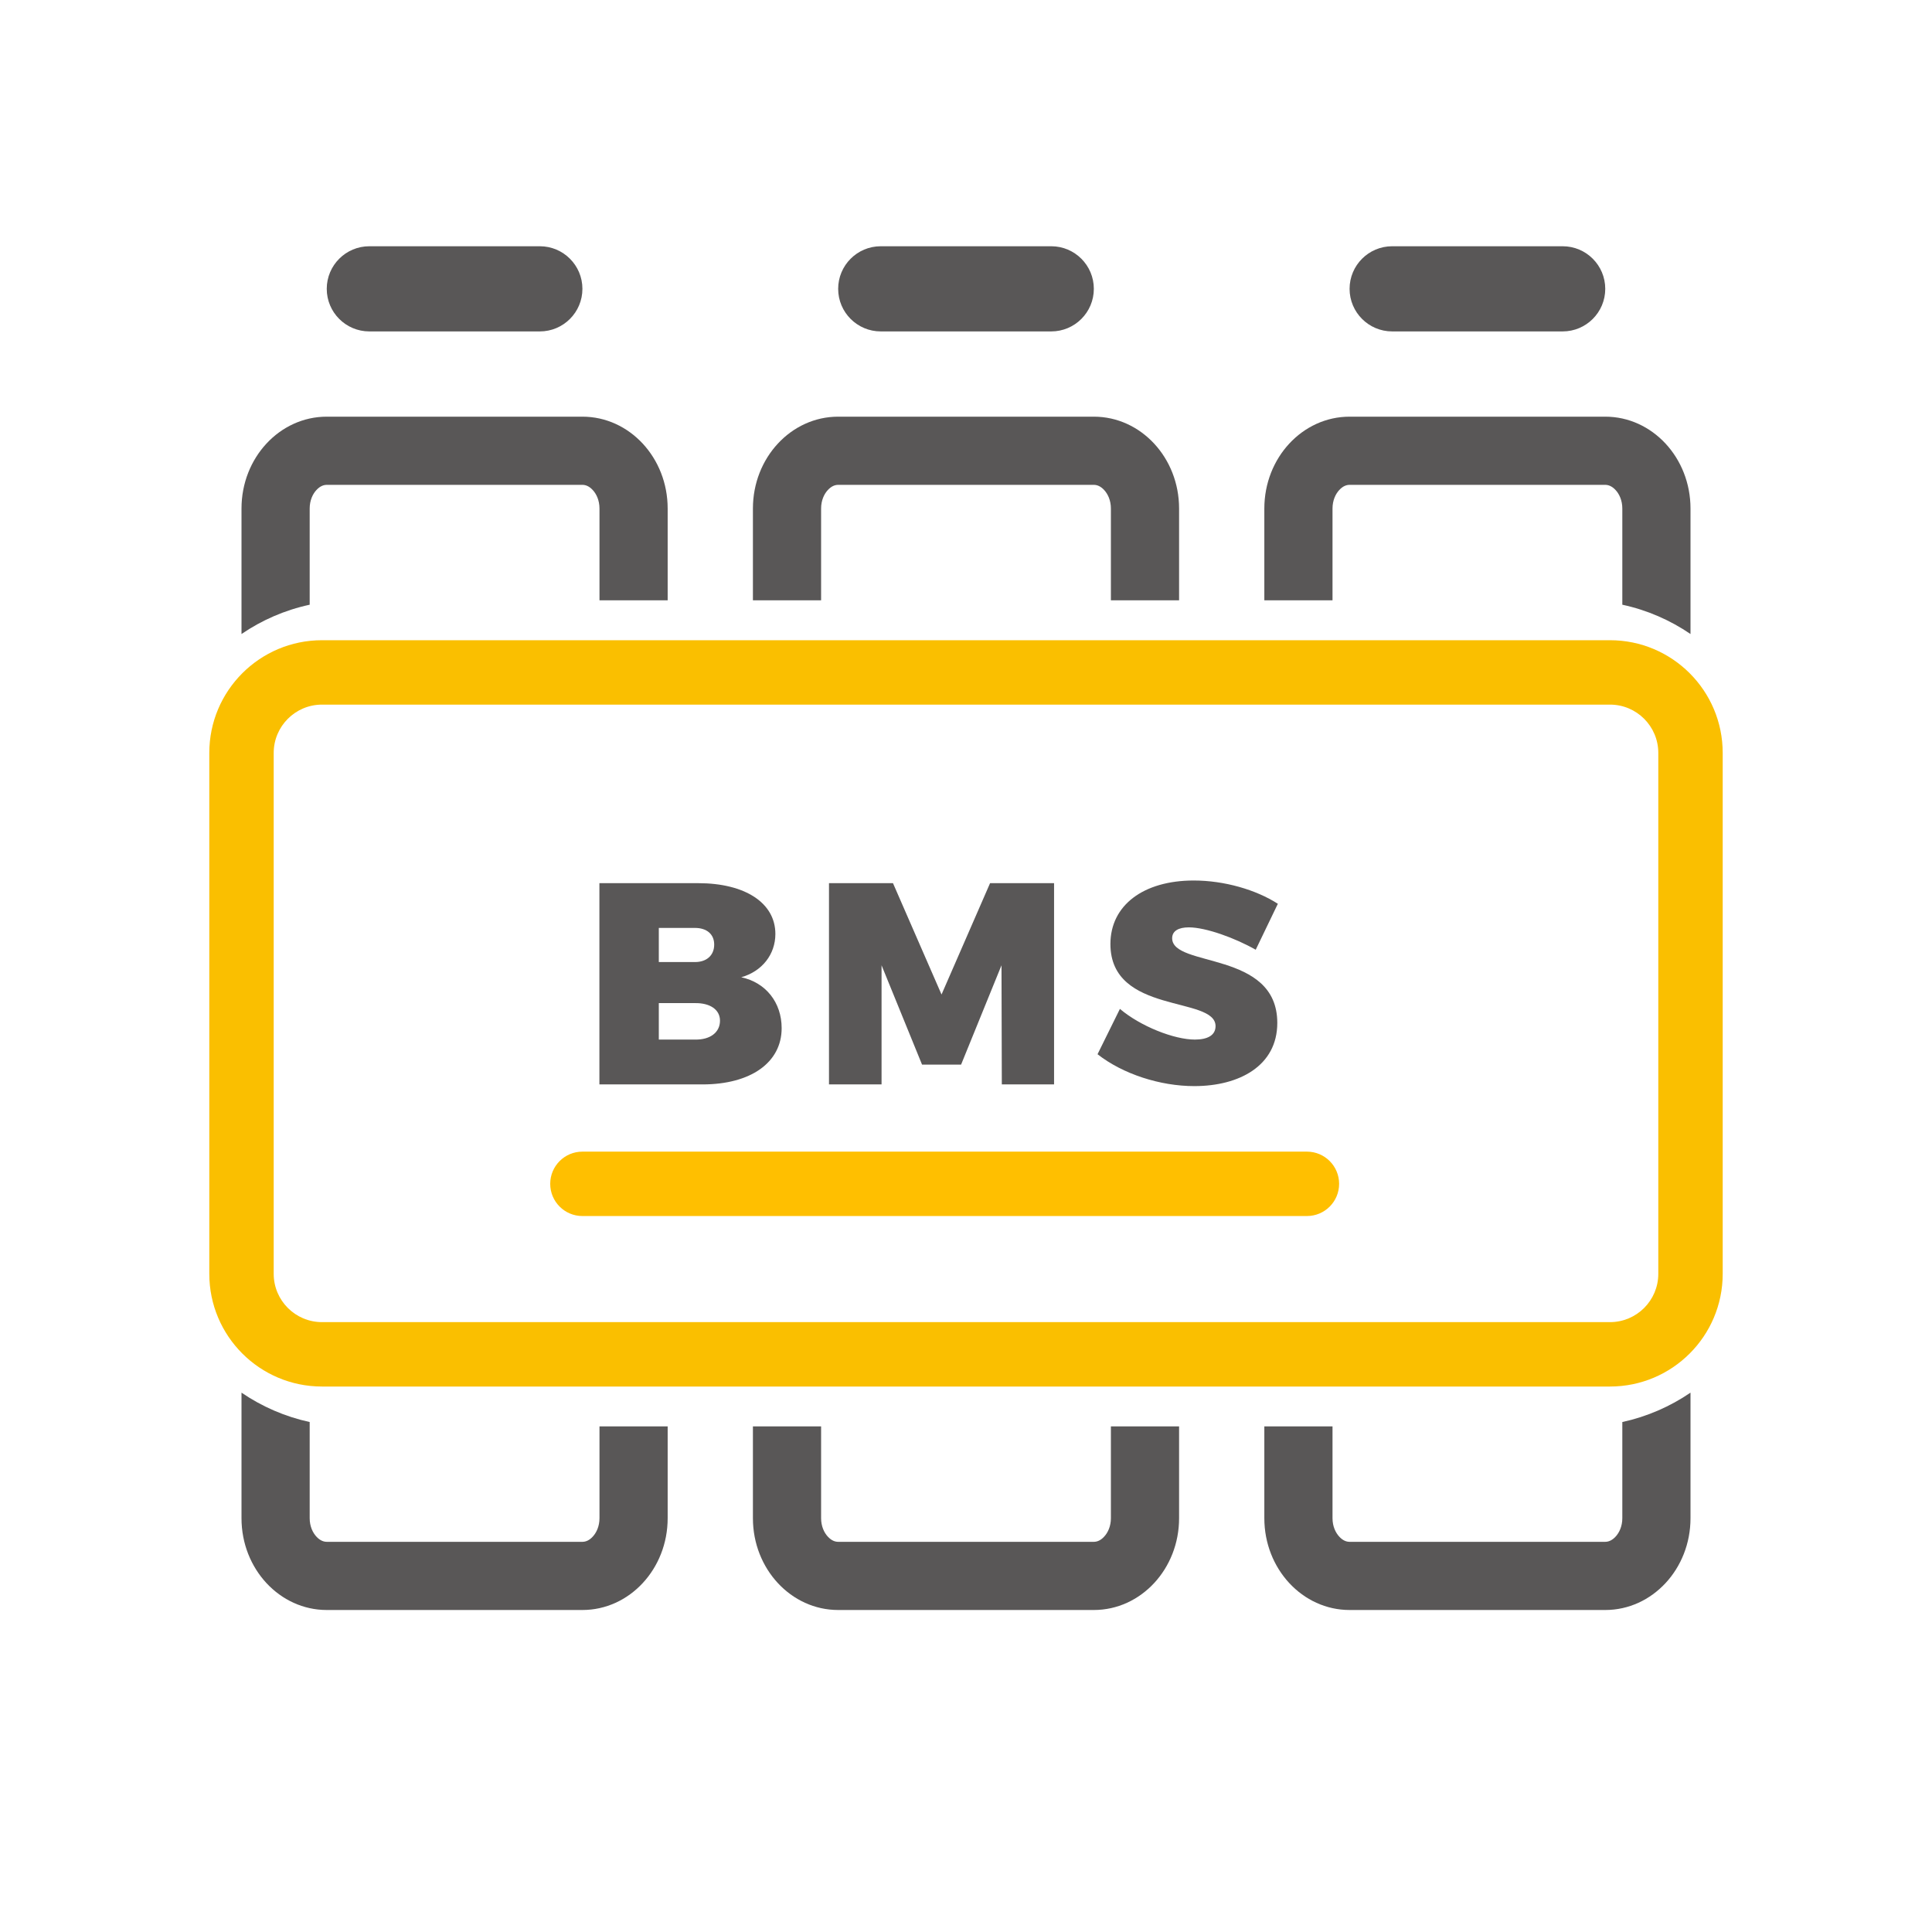 <svg width="24" height="24" viewBox="0 0 24 24" fill="none" xmlns="http://www.w3.org/2000/svg">
<path d="M4.059 3.588C4.059 3.296 4.296 3.059 4.588 3.059H6.706C6.998 3.059 7.235 3.296 7.235 3.588C7.235 3.88 6.998 4.117 6.706 4.117H4.588C4.296 4.117 4.059 3.88 4.059 3.588Z" fill="#595757"/>
<path d="M10.412 3.588C10.412 3.296 10.649 3.059 10.941 3.059H13.059C13.351 3.059 13.588 3.296 13.588 3.588C13.588 3.88 13.351 4.117 13.059 4.117H10.941C10.649 4.117 10.412 3.88 10.412 3.588Z" fill="#595757"/>
<path d="M16.765 3.588C16.765 3.296 17.002 3.059 17.294 3.059H19.412C19.704 3.059 19.941 3.296 19.941 3.588C19.941 3.88 19.704 4.117 19.412 4.117H17.294C17.002 4.117 16.765 3.88 16.765 3.588Z" fill="#595757"/>
<path fill-rule="evenodd" clip-rule="evenodd" d="M2.6 9.353C2.6 8.58 3.227 7.953 4 7.953H20C20.773 7.953 21.4 8.58 21.4 9.353V15.824C21.4 16.597 20.773 17.224 20 17.224H4C3.227 17.224 2.6 16.597 2.6 15.824V9.353ZM4 8.753C3.669 8.753 3.4 9.022 3.4 9.353V15.824C3.4 16.155 3.669 16.424 4 16.424H20C20.331 16.424 20.6 16.155 20.6 15.824V9.353C20.6 9.022 20.331 8.753 20 8.753H4Z" fill="#FABF00"/>
<path d="M8.673 10.971H7.446V13.471H8.726C9.325 13.471 9.71 13.2 9.71 12.772C9.71 12.454 9.514 12.205 9.208 12.14C9.468 12.066 9.632 11.855 9.632 11.602C9.632 11.217 9.257 10.971 8.673 10.971ZM8.633 11.951H8.184V11.527H8.633C8.78 11.527 8.872 11.605 8.872 11.734C8.872 11.866 8.78 11.951 8.633 11.951ZM8.633 12.914H8.184V12.461H8.633C8.822 12.458 8.944 12.543 8.944 12.679C8.944 12.825 8.822 12.918 8.633 12.914Z" fill="#595757"/>
<path d="M10.298 10.971V13.471H10.951V11.991L11.454 13.225H11.939L12.441 11.991L12.445 13.471H13.094V10.971H12.299L11.696 12.354L11.093 10.971H10.298Z" fill="#595757"/>
<path d="M15.599 11.798L15.874 11.227C15.603 11.053 15.21 10.938 14.829 10.938C14.205 10.938 13.794 11.245 13.794 11.727C13.794 12.608 15.1 12.369 15.1 12.747C15.1 12.861 15 12.914 14.843 12.914C14.586 12.914 14.169 12.75 13.912 12.533L13.634 13.096C13.948 13.342 14.411 13.492 14.836 13.492C15.396 13.492 15.867 13.239 15.867 12.707C15.867 11.805 14.561 12.023 14.561 11.655C14.561 11.563 14.643 11.52 14.768 11.52C14.979 11.52 15.342 11.652 15.599 11.798Z" fill="#595757"/>
<path fill-rule="evenodd" clip-rule="evenodd" d="M4.059 6.023H7.235C7.273 6.023 7.318 6.038 7.363 6.087C7.409 6.136 7.447 6.216 7.447 6.317V7.457H8.294V6.317C8.294 5.687 7.82 5.176 7.235 5.176H4.059C3.474 5.176 3 5.687 3 6.317V7.876C3.252 7.704 3.539 7.578 3.847 7.512V6.317C3.847 6.216 3.885 6.136 3.931 6.087C3.976 6.038 4.022 6.023 4.059 6.023ZM3.847 17.665C3.539 17.598 3.252 17.472 3 17.3V18.86C3 19.489 3.474 20 4.059 20H7.235C7.82 20 8.294 19.489 8.294 18.86V17.719H7.447V18.86C7.447 18.96 7.409 19.04 7.363 19.089C7.318 19.138 7.273 19.153 7.235 19.153H4.059C4.022 19.153 3.976 19.138 3.931 19.089C3.885 19.04 3.847 18.96 3.847 18.86V17.665ZM9.353 17.719V18.86C9.353 19.489 9.827 20 10.412 20H13.588C14.173 20 14.647 19.489 14.647 18.86V17.719H13.8V18.86C13.8 18.96 13.762 19.04 13.716 19.089C13.671 19.138 13.626 19.153 13.588 19.153H10.412C10.374 19.153 10.329 19.138 10.284 19.089C10.238 19.04 10.2 18.96 10.2 18.86V17.719H9.353ZM13.8 7.457V6.317C13.8 6.216 13.762 6.136 13.716 6.087C13.671 6.038 13.626 6.023 13.588 6.023H10.412C10.374 6.023 10.329 6.038 10.284 6.087C10.238 6.136 10.2 6.216 10.2 6.317V7.457H9.353V6.317C9.353 5.687 9.827 5.176 10.412 5.176H13.588C14.173 5.176 14.647 5.687 14.647 6.317V7.457H13.8ZM15.706 17.719V18.86C15.706 19.489 16.18 20 16.765 20H19.941C20.526 20 21 19.489 21 18.86V17.3C20.748 17.472 20.461 17.598 20.153 17.665V18.86C20.153 18.96 20.115 19.04 20.069 19.089C20.024 19.138 19.978 19.153 19.941 19.153H16.765C16.727 19.153 16.682 19.138 16.637 19.089C16.591 19.04 16.553 18.96 16.553 18.86V17.719H15.706ZM16.553 7.457H15.706V6.317C15.706 5.687 16.18 5.176 16.765 5.176H19.941C20.526 5.176 21 5.687 21 6.317V7.876C20.748 7.704 20.461 7.578 20.153 7.512V6.317C20.153 6.216 20.115 6.136 20.069 6.087C20.024 6.038 19.978 6.023 19.941 6.023H16.765C16.727 6.023 16.682 6.038 16.637 6.087C16.591 6.136 16.553 6.216 16.553 6.317V7.457Z" fill="#595757"/>
<path fill-rule="evenodd" clip-rule="evenodd" d="M6.835 14.706C6.835 14.485 7.014 14.306 7.235 14.306H16.235C16.456 14.306 16.635 14.485 16.635 14.706C16.635 14.927 16.456 15.106 16.235 15.106H7.235C7.014 15.106 6.835 14.927 6.835 14.706Z" fill="#FFBF00"/>
</svg>

